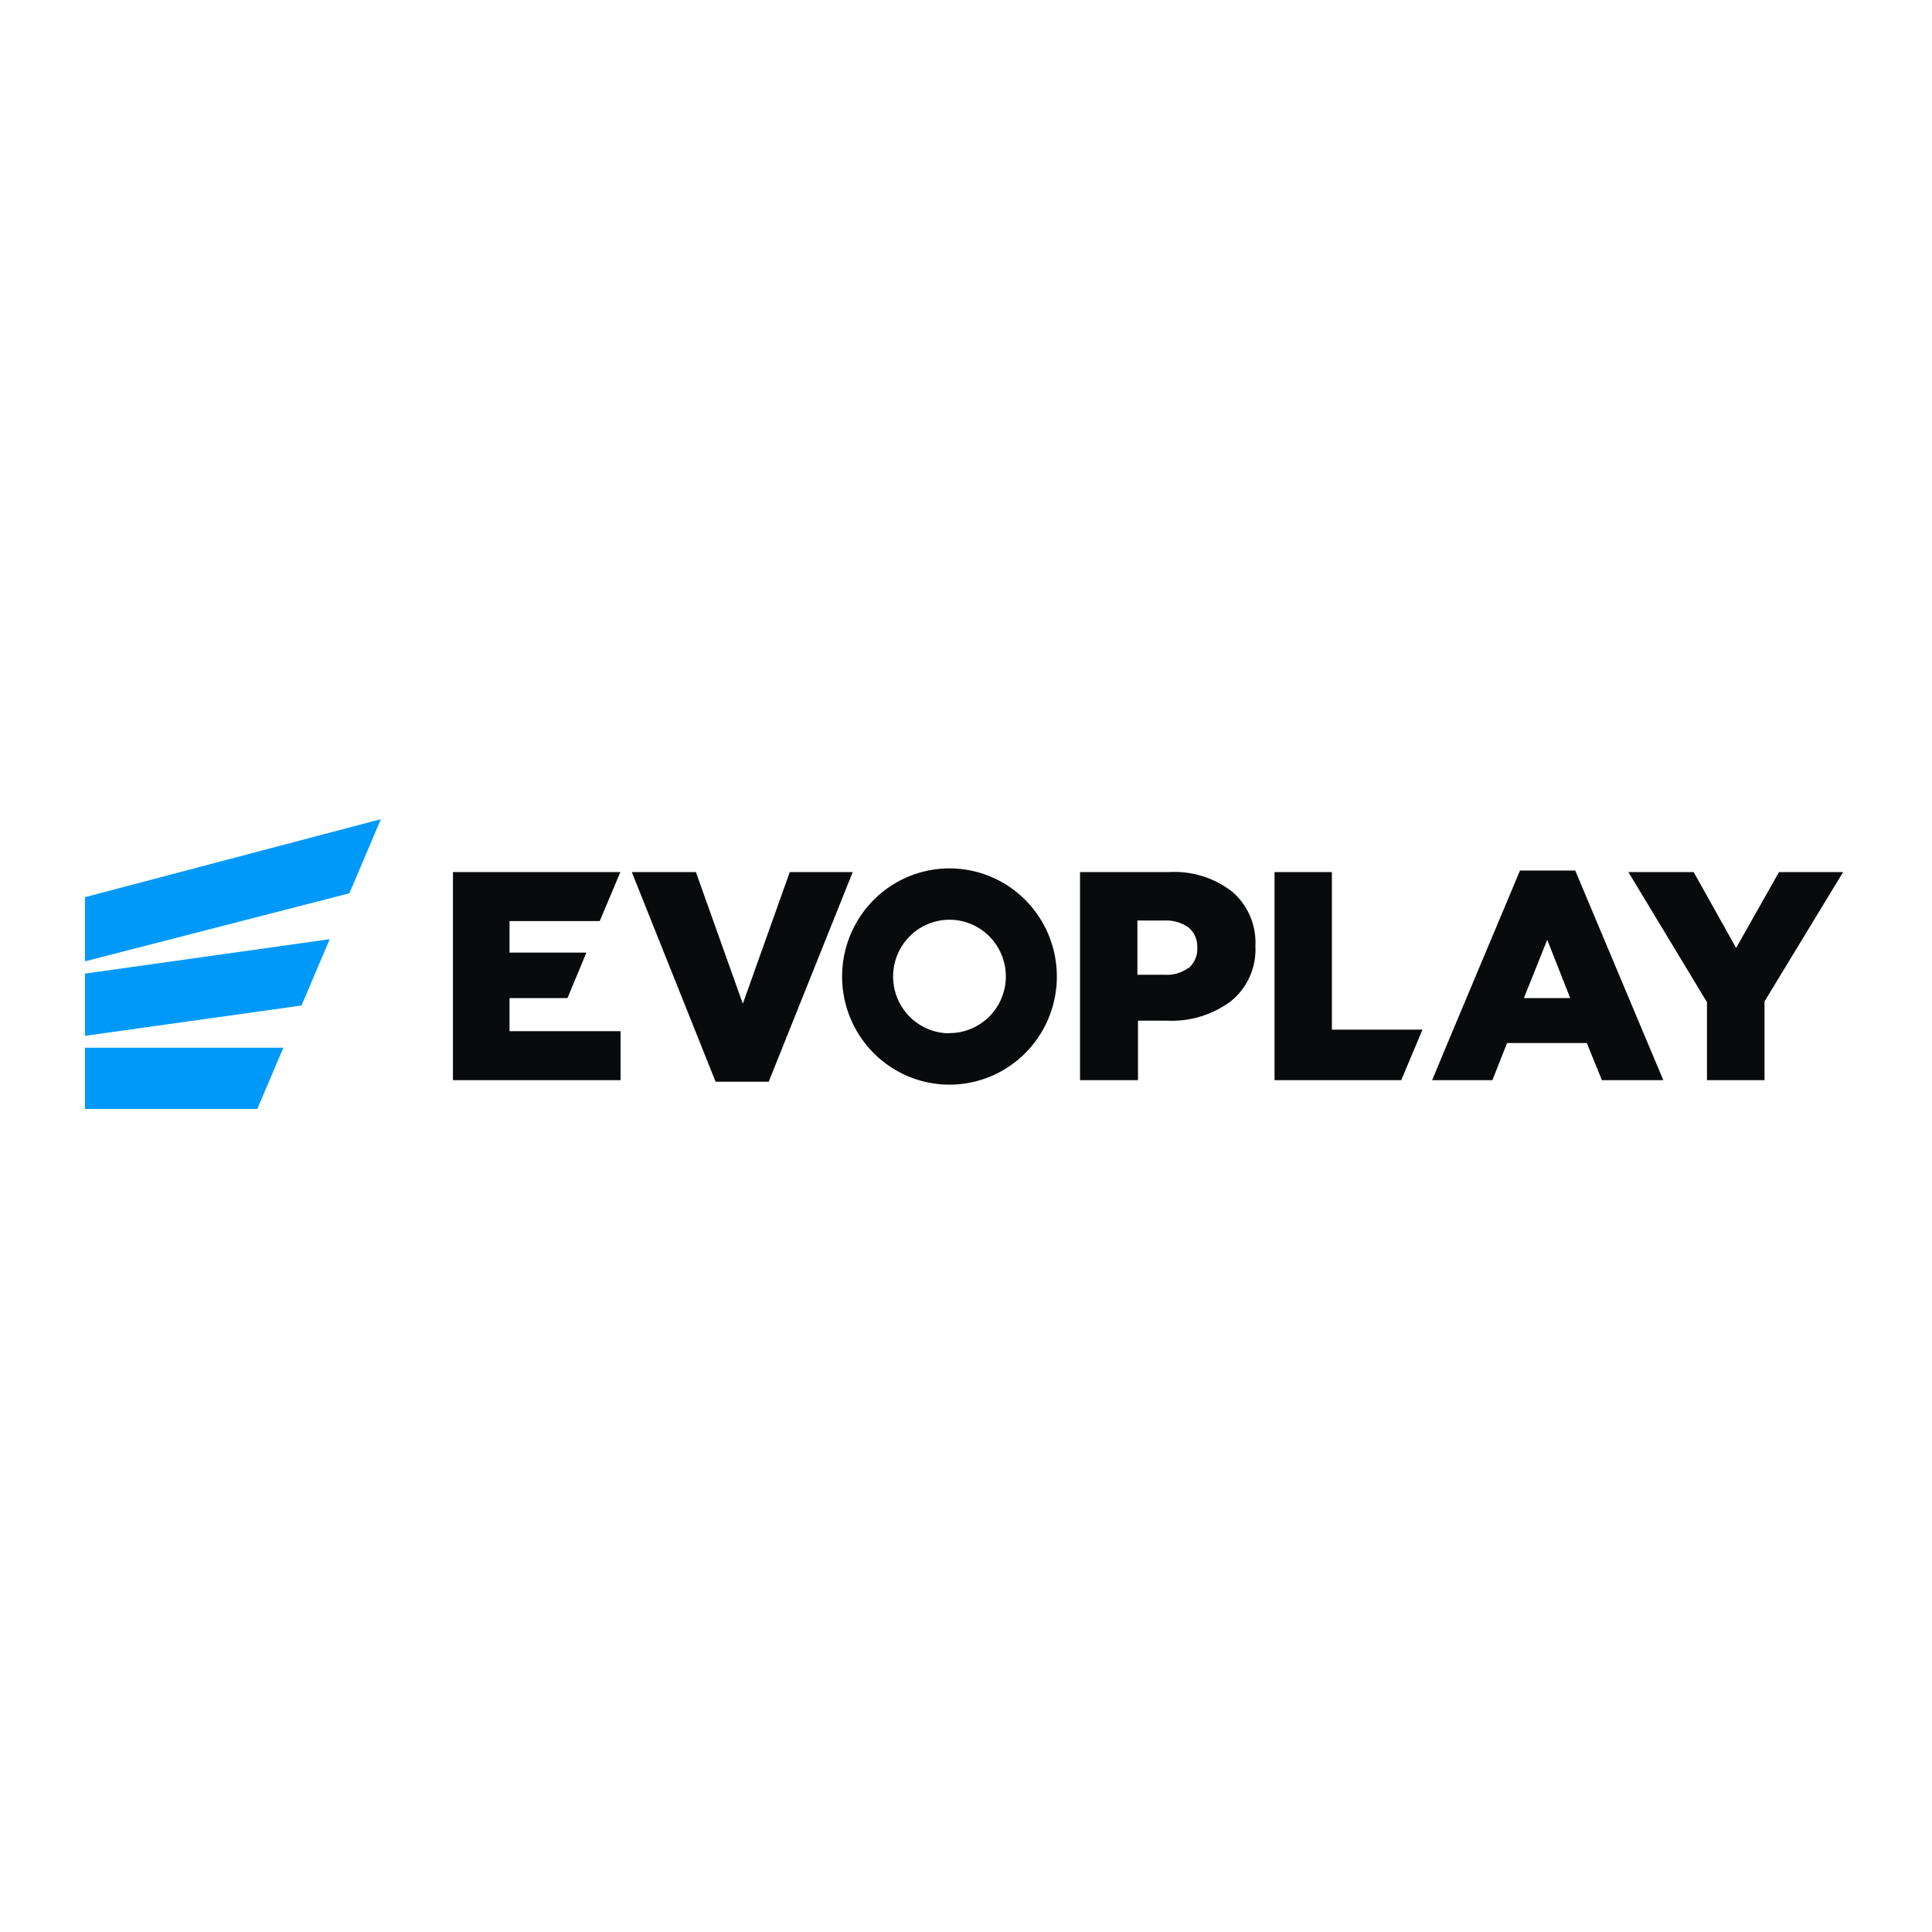 <svg width="500" height="500" viewBox="0 0 500 500" fill="none" xmlns="http://www.w3.org/2000/svg">
<rect width="500" height="500" fill="white"/>
<g clip-path="url(#clip0_315_1597)">
<path d="M22 271.145V287H66.585L73.333 271.145H22Z" fill="#0099FA"/>
<path d="M22 251.968V268.075L78.031 260.223L85.329 243.059L22 251.968Z" fill="#0099FA"/>
<path d="M22 232.185V248.795L90.427 231.178L98.575 212L22 232.185Z" fill="#0099FA"/>
<path d="M63.237 261.126C63.719 261.049 64.159 260.802 64.476 260.428C64.793 260.055 64.967 259.579 64.967 259.087C64.967 258.596 64.793 258.12 64.476 257.746C64.159 257.373 63.719 257.125 63.237 257.049C62.755 257.125 62.316 257.373 61.998 257.746C61.681 258.12 61.507 258.596 61.507 259.087C61.507 259.579 61.681 260.055 61.998 260.428C62.316 260.802 62.755 261.049 63.237 261.126Z" fill="#0099FA"/>
<path d="M131.865 258.309H146.86L151.758 246.53H131.865V238.376H155.207L160.505 225.792L160.555 225.691H117.22V279.55H160.605V266.866H131.865V258.309Z" fill="#090A0B"/>
<path d="M302.458 225.692H279.515V279.551H294.51V264.149H301.908C307.865 264.456 313.748 262.678 318.553 259.115C320.66 257.41 322.335 255.225 323.44 252.739C324.543 250.253 325.043 247.539 324.9 244.82C325.035 242.173 324.563 239.53 323.523 237.095C322.483 234.661 320.903 232.499 318.903 230.776C314.21 227.135 308.368 225.329 302.458 225.692ZM307.455 250.558C305.695 251.814 303.56 252.419 301.408 252.27H294.36V238.226H301.308C303.55 238.101 305.768 238.739 307.605 240.038C308.33 240.654 308.908 241.427 309.298 242.298C309.688 243.169 309.878 244.117 309.855 245.072C309.935 246.1 309.775 247.133 309.383 248.086C308.993 249.04 308.383 249.887 307.605 250.558H307.455Z" fill="#090A0B"/>
<path d="M344.692 225.691H329.847V279.55H362.635L368.135 266.463H344.692V225.691Z" fill="#090A0B"/>
<path d="M393.375 225.291L374.233 270.895L370.633 279.553H386.228L390.028 269.939H410.67L414.568 279.553H430.463L407.67 225.291H393.375ZM394.375 258.311L400.423 243.211L406.37 258.311H394.375Z" fill="#090A0B"/>
<path d="M460.405 225.691L449.31 245.322L438.313 225.691H421.42L441.763 259.366V279.55H456.658V259.165L477 225.691H460.405Z" fill="#090A0B"/>
<path d="M204.39 225.691L192.244 259.769L180.098 225.691H163.504L185.197 279.953H198.942L220.685 225.691H204.39Z" fill="#090A0B"/>
<path d="M245.724 224.734C240.227 224.734 234.854 226.376 230.284 229.451C225.714 232.526 222.152 236.897 220.048 242.011C217.945 247.125 217.394 252.752 218.467 258.181C219.539 263.61 222.186 268.597 226.073 272.511C229.959 276.425 234.911 279.09 240.302 280.17C245.693 281.25 251.281 280.695 256.359 278.577C261.437 276.459 265.777 272.872 268.831 268.269C271.885 263.667 273.515 258.256 273.515 252.721C273.515 245.299 270.586 238.18 265.375 232.931C260.163 227.683 253.094 224.734 245.724 224.734ZM245.724 267.419C242.837 267.419 240.015 266.557 237.615 264.942C235.215 263.327 233.344 261.031 232.239 258.346C231.135 255.66 230.846 252.705 231.409 249.854C231.972 247.003 233.362 244.383 235.403 242.328C237.444 240.272 240.045 238.872 242.876 238.305C245.707 237.738 248.642 238.029 251.309 239.142C253.976 240.254 256.255 242.138 257.859 244.555C259.463 246.972 260.319 249.814 260.319 252.721C260.306 256.61 258.762 260.336 256.026 263.082C253.291 265.827 249.586 267.368 245.724 267.368V267.419Z" fill="#090A0B"/>
</g>
<defs>
<clipPath id="clip0_315_1597">
<rect width="455" height="75" fill="white" transform="translate(22 212)"/>
</clipPath>
</defs>
</svg>
